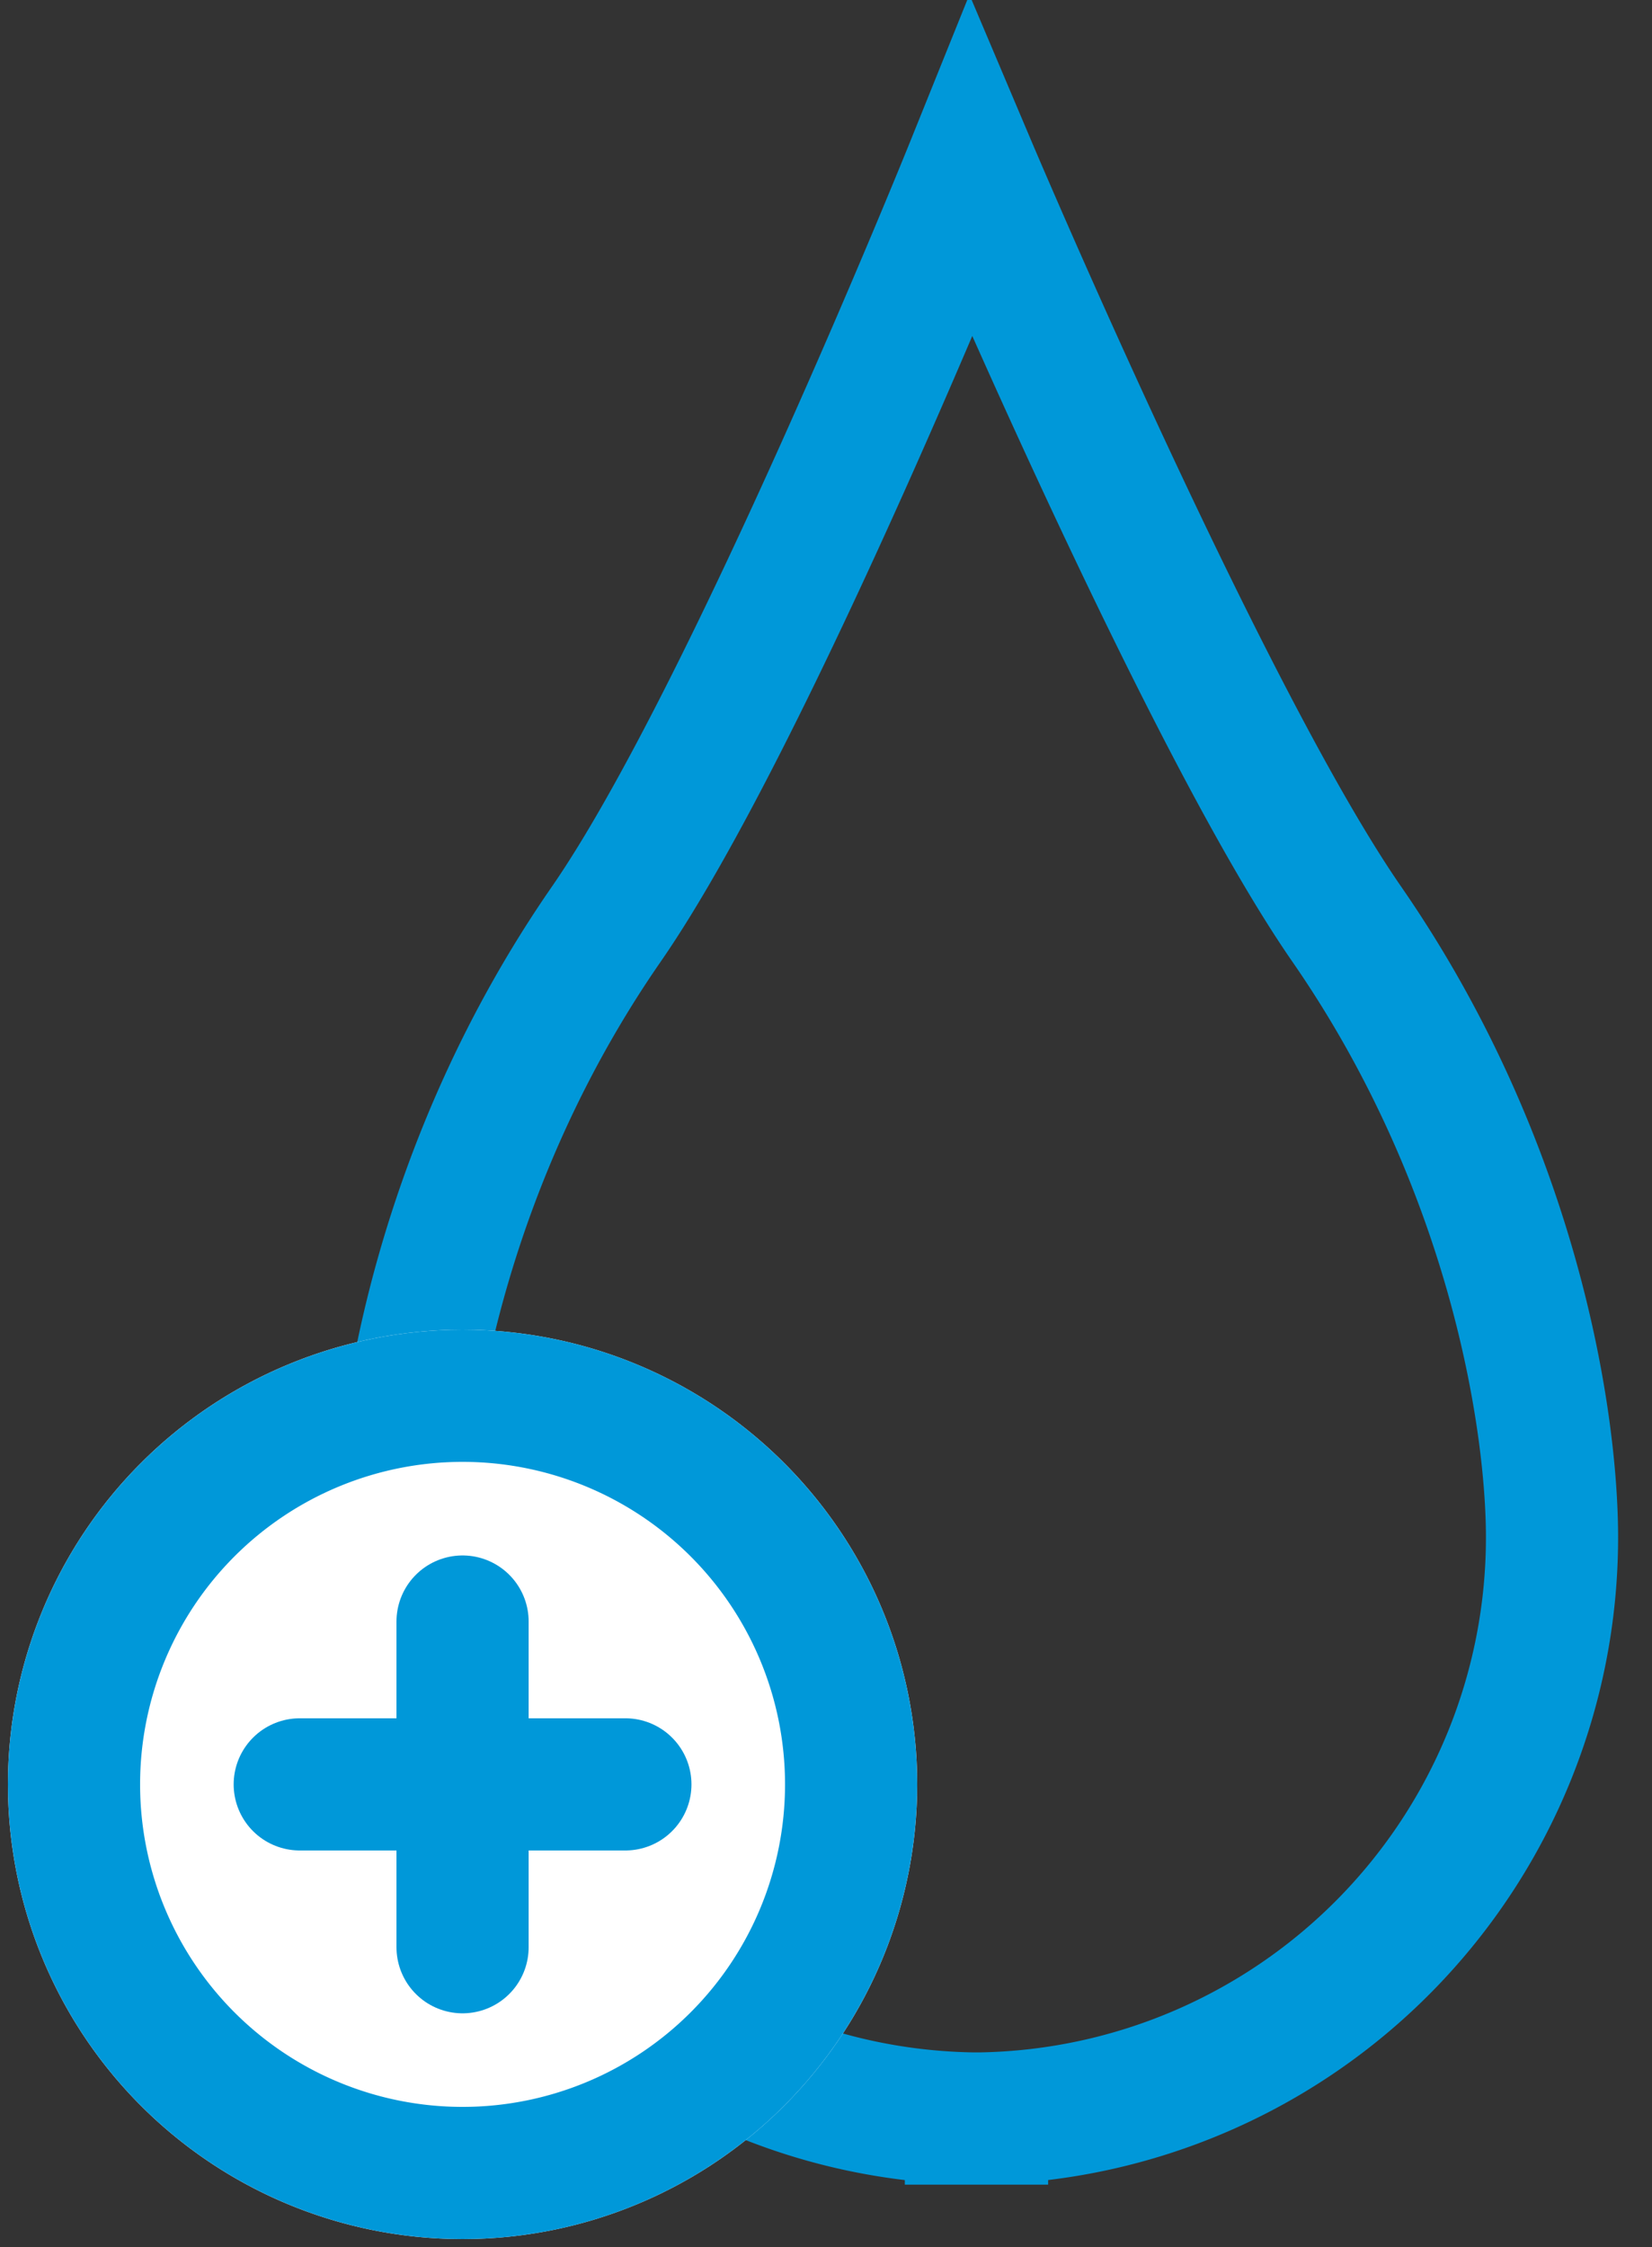 <?xml version="1.0" encoding="UTF-8"?> <svg xmlns="http://www.w3.org/2000/svg" width="25" height="34" viewBox="0 0 25 34"><rect x="0" y="0" width="25" height="34" fill="#333333" stroke="none"/><defs><clipPath id="k7rna"><path fill="#fff" d="M.12 27a6.88 6.88 0 1 1 13.76 0A6.88 6.88 0 0 1 .12 27z"></path></clipPath></defs><g><g><g><g><path fill="none" stroke="#0098d9" stroke-miterlimit="50" stroke-width="2" d="M23.487 23.264c0-1.819-.603-5.665-3.106-9.28-2.162-3.121-5.688-11.447-5.688-11.447v0s-3.357 8.326-5.518 11.447c-2.504 3.615-3.106 7.461-3.106 9.28 0 4.8 3.846 8.701 8.624 8.791v.002h.169v-.002a8.793 8.793 0 0 0 8.625-8.79z"></path></g></g></g><g><path fill="#fff" d="M.12 27a6.88 6.88 0 1 1 13.76 0A6.88 6.88 0 0 1 .12 27z"></path><path fill="none" stroke="#0098d9" stroke-miterlimit="50" stroke-width="4" d="M.12 27a6.88 6.88 0 1 1 13.76 0A6.88 6.88 0 0 1 .12 27z" clip-path="url(&quot;#k7rna&quot;)"></path></g><g><path fill="none" stroke="#0098d9" stroke-linecap="round" stroke-miterlimit="50" stroke-width="2" d="M7 24.536v4.928"></path></g><g><path fill="none" stroke="#0098d9" stroke-linecap="round" stroke-miterlimit="50" stroke-width="2" d="M9.464 27H4.536"></path></g></g></svg> 